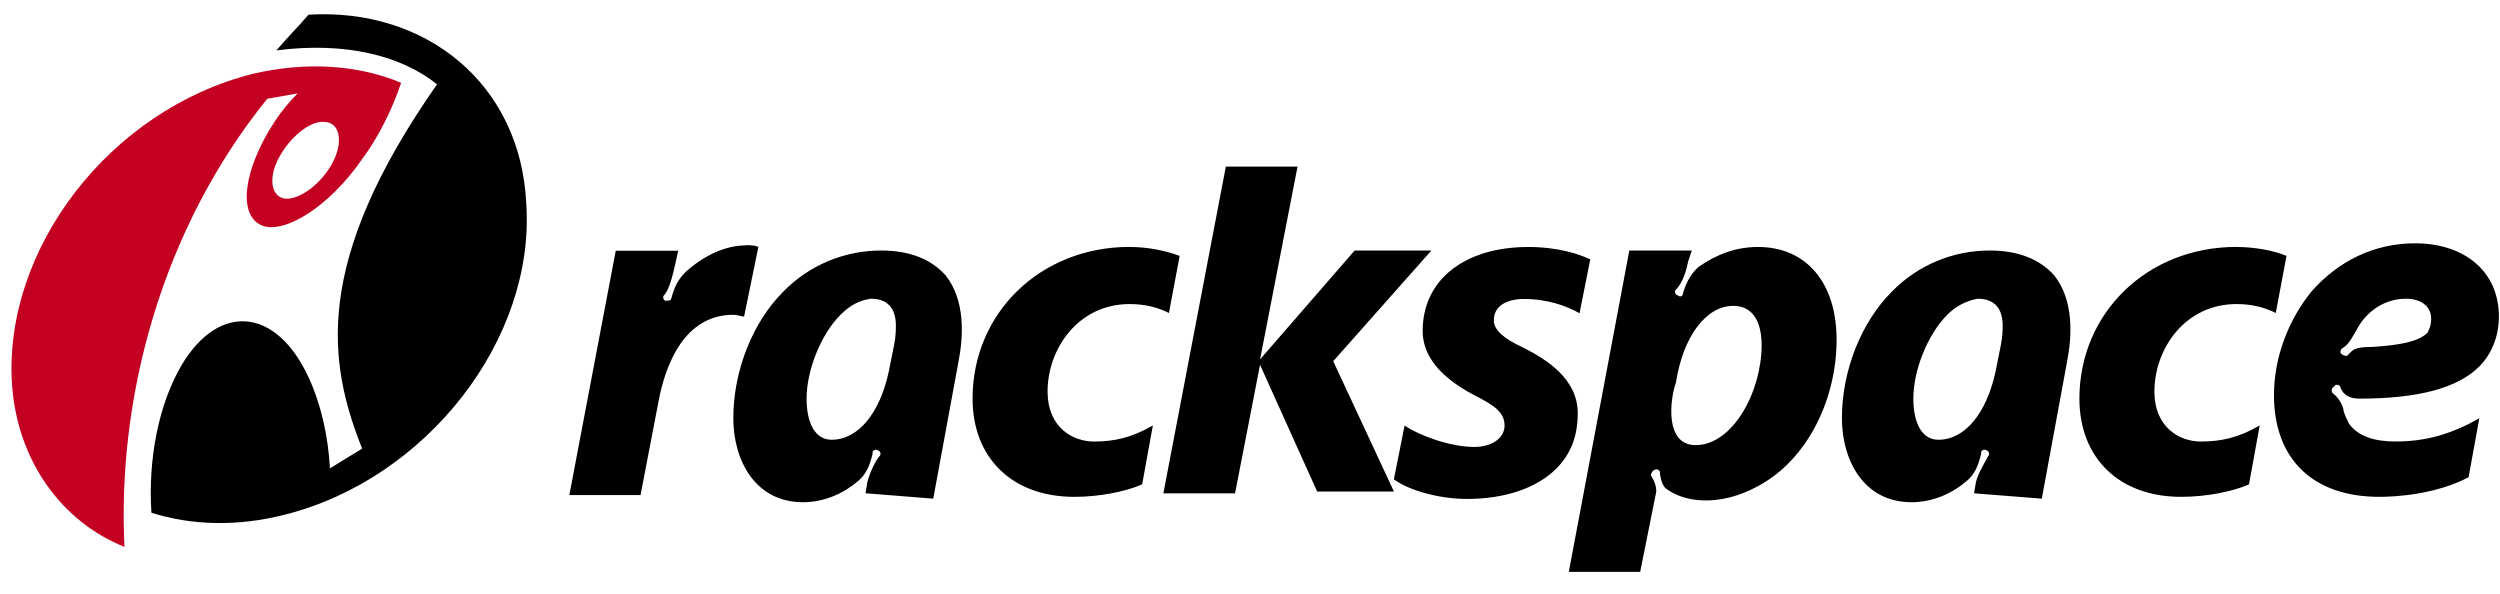 <svg width="80" height="19" viewBox="0 0 80 19" fill="none" xmlns="http://www.w3.org/2000/svg">
<g clip-path="url(#clip0_466_13628)">
<path d="M8.896 5.103C8.553 5.788 8.723 6.359 9.181 6.359C9.639 6.359 10.324 5.845 10.666 5.16C11.008 4.475 10.838 3.903 10.38 3.903C9.924 3.846 9.238 4.418 8.896 5.103ZM12.837 2.647C12.552 3.504 12.095 4.418 11.58 5.103C10.553 6.588 9.124 7.502 8.381 7.217C7.581 6.874 7.81 5.389 8.781 3.903C8.996 3.573 9.245 3.267 9.523 2.989L8.552 3.161C5.18 7.331 3.746 12.701 3.983 17.5C1.983 16.7 0.555 14.758 0.384 12.302C0.098 7.96 3.526 3.504 8.095 2.362C9.809 1.962 11.466 2.076 12.829 2.647L12.837 2.647Z" fill="#C40022"/>
<path d="M11.586 14.358L10.558 14.987C10.501 13.959 10.273 12.93 9.873 12.073C8.845 9.845 7.016 9.674 5.817 11.674C5.075 12.93 4.732 14.701 4.846 16.408C6.102 16.807 7.588 16.865 9.13 16.465C13.649 15.322 17.128 10.867 16.841 6.525C16.669 2.698 13.642 0.242 9.872 0.47C9.529 0.869 9.186 1.212 8.844 1.612C11.072 1.327 12.843 1.785 13.985 2.698C9.986 8.41 10.5 11.609 11.586 14.351C11.586 14.294 11.586 14.294 11.586 14.351L11.586 14.358ZM48.889 7.903C49.86 7.903 50.539 8.132 50.888 8.302L50.545 10.024C50.146 9.794 49.517 9.567 48.773 9.567C48.202 9.567 47.802 9.796 47.802 10.252C47.802 10.538 48.088 10.823 48.716 11.11C49.516 11.509 50.488 12.137 50.488 13.223C50.488 13.966 50.258 14.538 49.802 14.995C49.174 15.624 48.152 15.966 46.946 15.966C46.032 15.966 45.06 15.681 44.604 15.338L44.947 13.617C45.461 13.96 46.431 14.302 47.175 14.302C47.746 14.302 48.146 14.017 48.146 13.617C48.146 13.216 47.86 12.988 47.175 12.645C46.089 12.074 45.525 11.389 45.525 10.589C45.525 8.939 46.888 7.904 48.896 7.904L48.889 7.903ZM36.149 7.903C36.695 7.904 37.236 8.001 37.749 8.188L37.406 10.016C37.063 9.844 36.664 9.73 36.149 9.73C34.499 9.73 33.522 11.165 33.522 12.529C33.522 13.672 34.322 14.129 35.007 14.129C35.635 14.129 36.206 14.014 36.892 13.614L36.549 15.499C36.034 15.729 35.186 15.899 34.378 15.899C32.379 15.899 31.122 14.642 31.122 12.757C31.122 10.015 33.292 7.901 36.148 7.901L36.149 7.903ZM26.896 10.073C26.268 10.701 25.811 11.845 25.811 12.758C25.811 13.558 26.096 14.072 26.61 14.072C27.468 14.072 28.153 13.215 28.438 11.902L28.61 11.044C28.668 10.759 28.668 10.53 28.668 10.416C28.668 9.845 28.382 9.559 27.868 9.559C27.468 9.616 27.182 9.789 26.897 10.073L26.896 10.073ZM27.696 15.786L27.753 15.443C27.811 15.157 28.039 14.7 28.153 14.586C28.21 14.528 28.153 14.414 28.095 14.414C28.038 14.356 27.923 14.414 27.923 14.471V14.528C27.866 14.701 27.808 15.1 27.466 15.386C27.009 15.785 26.381 16.071 25.695 16.071C24.152 16.071 23.466 14.709 23.466 13.386C23.466 11.844 24.095 10.302 25.066 9.331C25.892 8.485 27.026 8.011 28.208 8.017C29.122 8.017 29.808 8.302 30.264 8.817C30.893 9.616 30.835 10.759 30.664 11.615L29.864 15.957L27.694 15.784L27.696 15.786ZM54.258 14.244C55.457 14.244 56.372 12.522 56.372 11.044C56.372 10.701 56.315 9.788 55.458 9.788C54.602 9.788 53.858 10.759 53.63 12.244C53.458 12.701 53.231 14.243 54.259 14.243L54.258 14.244ZM56.257 7.903C57.799 7.903 58.771 9.045 58.771 10.872C58.771 12.757 57.857 14.7 56.257 15.556C55 16.242 53.858 16.071 53.288 15.614C53.173 15.499 53.115 15.214 53.115 15.1C53.115 15.042 53.001 14.985 52.943 15.042C52.886 15.042 52.828 15.157 52.828 15.214C52.943 15.386 53.001 15.557 53.001 15.729L52.486 18.299H50.202L52.138 8.017H54.138L54.023 8.36C53.908 8.931 53.737 9.16 53.623 9.274C53.566 9.332 53.623 9.446 53.681 9.446C53.738 9.504 53.853 9.504 53.853 9.389C53.91 9.217 54.025 8.818 54.367 8.532C54.938 8.132 55.566 7.903 56.252 7.903L56.257 7.903ZM39.237 5.332H41.521L40.322 11.501L43.349 8.016H45.805L42.663 11.558L44.606 15.729H42.149L40.321 11.673L39.522 15.786H37.228L39.227 5.332H39.237ZM23.868 7.845C23.983 7.845 24.154 7.845 24.268 7.903L23.811 10.131C23.753 10.131 23.581 10.073 23.468 10.073C21.926 10.073 21.297 11.615 21.068 12.872L20.497 15.842H18.219L19.704 8.023H21.703L21.588 8.537C21.474 9.052 21.359 9.337 21.246 9.451C21.188 9.509 21.246 9.623 21.303 9.623C21.36 9.623 21.475 9.623 21.475 9.566C21.533 9.394 21.59 9.052 21.932 8.709C22.503 8.194 23.189 7.852 23.875 7.852L23.868 7.845ZM77.795 10.187C77.795 9.788 77.452 9.559 76.995 9.559C76.252 9.559 75.68 10.016 75.395 10.587C75.166 10.986 75.11 11.044 74.938 11.158C74.881 11.215 74.881 11.33 74.938 11.33C74.996 11.387 75.053 11.387 75.11 11.387C75.282 11.215 75.282 11.102 75.91 11.102C76.824 11.044 77.395 10.93 77.682 10.645C77.739 10.53 77.797 10.415 77.797 10.188L77.795 10.187ZM74.653 12.587C74.882 12.759 74.996 13.044 74.996 13.158C75.053 13.33 75.11 13.443 75.168 13.557C75.453 13.957 75.968 14.128 76.653 14.128C77.624 14.128 78.424 13.899 79.338 13.386L78.995 15.271C77.909 15.842 76.595 15.899 76.138 15.899C74.024 15.899 72.767 14.7 72.767 12.643C72.767 11.443 73.224 10.243 73.966 9.329C74.823 8.357 75.965 7.786 77.28 7.786C78.88 7.786 79.965 8.7 79.965 10.128C79.965 10.757 79.736 11.328 79.337 11.728C78.651 12.414 77.394 12.756 75.509 12.756C75.052 12.756 74.938 12.526 74.881 12.356C74.823 12.299 74.709 12.299 74.709 12.356C74.594 12.414 74.594 12.528 74.651 12.586L74.653 12.587ZM71.568 7.903C72.139 7.903 72.768 8.017 73.168 8.188L72.825 10.016C72.482 9.844 72.082 9.73 71.568 9.73C69.918 9.73 68.941 11.165 68.941 12.529C68.941 13.672 69.74 14.129 70.425 14.129C71.054 14.129 71.625 14.014 72.311 13.614L71.968 15.499C71.453 15.729 70.605 15.899 69.797 15.899C67.798 15.899 66.541 14.642 66.541 12.757C66.541 10.015 68.711 7.901 71.567 7.901L71.568 7.903ZM62.313 10.073C61.684 10.701 61.227 11.845 61.227 12.758C61.227 13.558 61.513 14.072 62.027 14.072C62.884 14.072 63.569 13.215 63.855 11.902L64.027 11.044C64.085 10.759 64.085 10.53 64.085 10.416C64.085 9.845 63.799 9.559 63.285 9.559C62.915 9.625 62.576 9.805 62.313 10.073L62.313 10.073ZM63.17 15.786L63.227 15.443C63.285 15.157 63.57 14.7 63.627 14.586C63.684 14.528 63.627 14.414 63.569 14.414C63.512 14.356 63.397 14.414 63.397 14.471V14.528C63.34 14.701 63.283 15.1 62.94 15.386C62.483 15.785 61.855 16.071 61.169 16.071C59.626 16.071 58.941 14.709 58.941 13.386C58.941 11.844 59.569 10.302 60.54 9.331C61.366 8.485 62.5 8.011 63.682 8.017C64.596 8.017 65.282 8.302 65.739 8.817C66.367 9.616 66.31 10.759 66.138 11.615L65.338 15.957L63.17 15.786Z" fill="black"/>
</g>
<defs>
<clipPath id="clip0_466_13628">
<rect width="79.599" height="17.844" fill="white" transform="translate(0.371 0.455)"/>
</clipPath>
</defs>
</svg>
